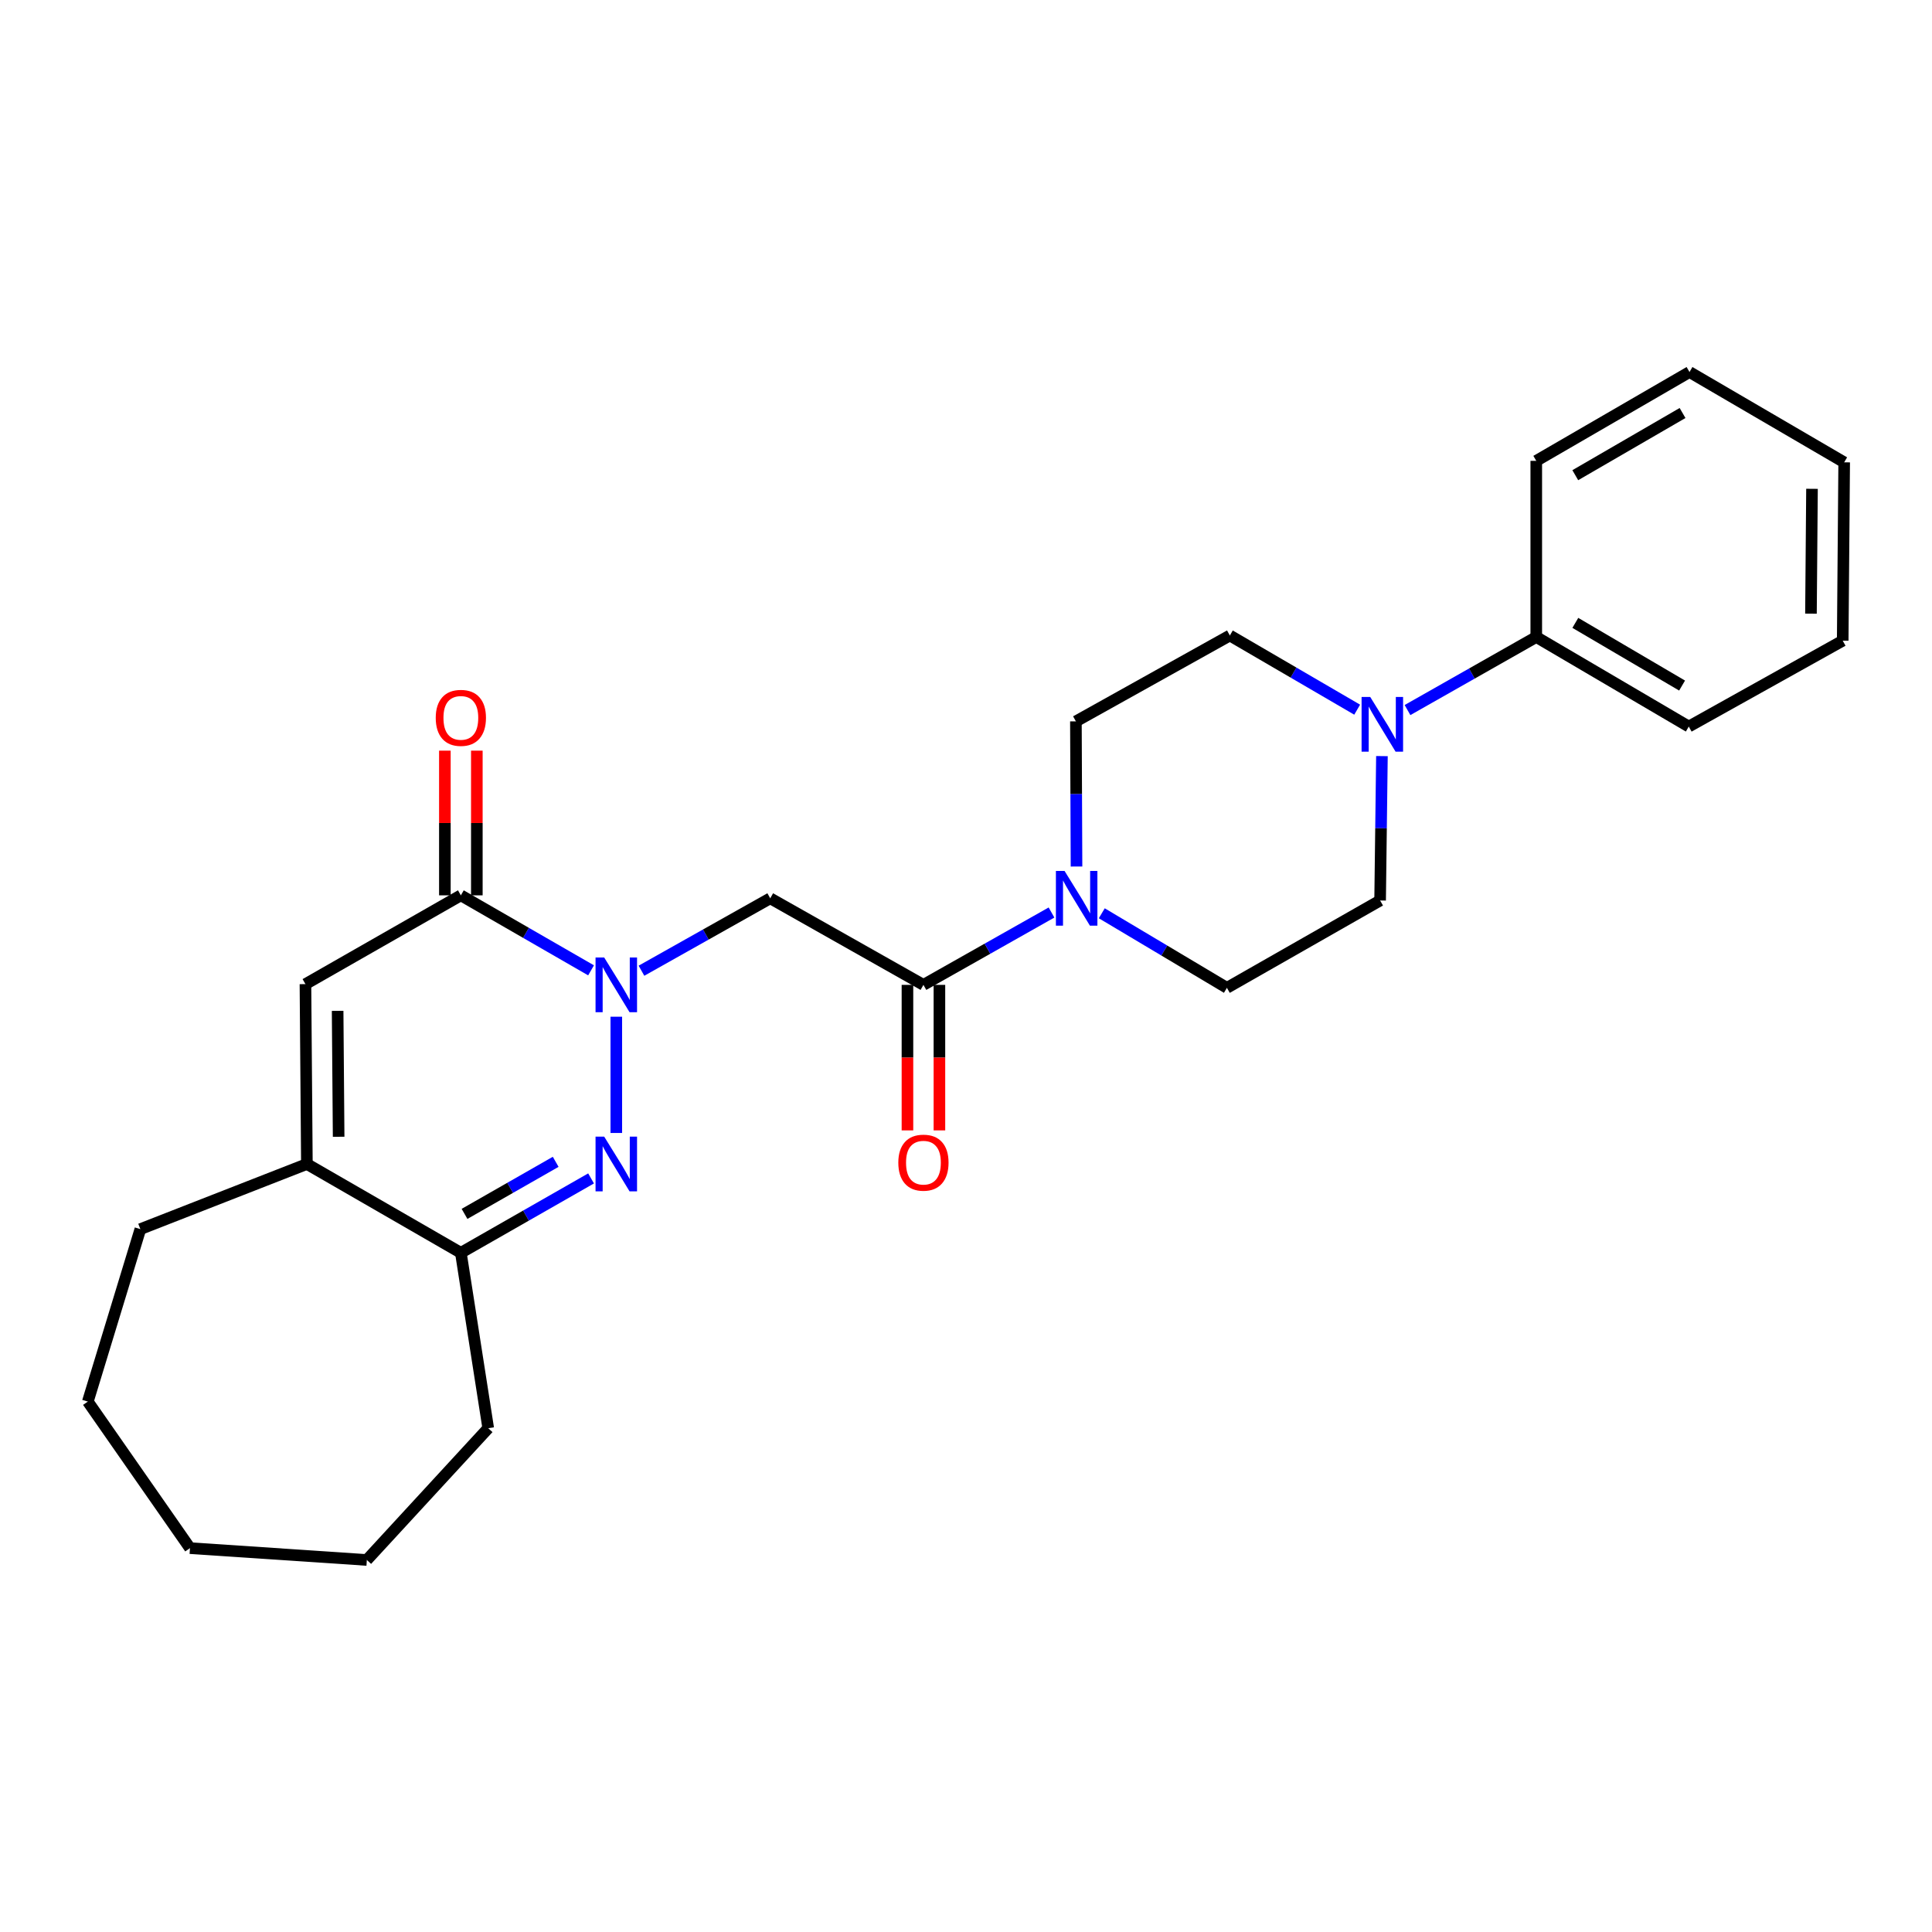 <?xml version='1.0' encoding='iso-8859-1'?>
<svg version='1.1' baseProfile='full'
              xmlns='http://www.w3.org/2000/svg'
                      xmlns:rdkit='http://www.rdkit.org/xml'
                      xmlns:xlink='http://www.w3.org/1999/xlink'
                  xml:space='preserve'
width='1000px' height='1000px' viewBox='0 0 1000 1000'>
<!-- END OF HEADER -->
<rect style='opacity:1.0;fill:#FFFFFF;stroke:none' width='1000' height='1000' x='0' y='0'> </rect>
<path class='bond-0' d='M 318.994,526.249 L 318.994,586.423' style='fill:none;fill-rule:evenodd;stroke:#0000FF;stroke-width:6px;stroke-linecap:butt;stroke-linejoin:miter;stroke-opacity:1' />
<path class='bond-1' d='M 305.933,502.247 L 272.236,482.836' style='fill:none;fill-rule:evenodd;stroke:#0000FF;stroke-width:6px;stroke-linecap:butt;stroke-linejoin:miter;stroke-opacity:1' />
<path class='bond-1' d='M 272.236,482.836 L 238.538,463.426' style='fill:none;fill-rule:evenodd;stroke:#000000;stroke-width:6px;stroke-linecap:butt;stroke-linejoin:miter;stroke-opacity:1' />
<path class='bond-2' d='M 332.02,502.445 L 365.344,483.703' style='fill:none;fill-rule:evenodd;stroke:#0000FF;stroke-width:6px;stroke-linecap:butt;stroke-linejoin:miter;stroke-opacity:1' />
<path class='bond-2' d='M 365.344,483.703 L 398.669,464.961' style='fill:none;fill-rule:evenodd;stroke:#000000;stroke-width:6px;stroke-linecap:butt;stroke-linejoin:miter;stroke-opacity:1' />
<path class='bond-6' d='M 305.938,609.947 L 272.238,629.198' style='fill:none;fill-rule:evenodd;stroke:#0000FF;stroke-width:6px;stroke-linecap:butt;stroke-linejoin:miter;stroke-opacity:1' />
<path class='bond-6' d='M 272.238,629.198 L 238.538,648.448' style='fill:none;fill-rule:evenodd;stroke:#000000;stroke-width:6px;stroke-linecap:butt;stroke-linejoin:miter;stroke-opacity:1' />
<path class='bond-6' d='M 287.621,601.356 L 264.031,614.831' style='fill:none;fill-rule:evenodd;stroke:#0000FF;stroke-width:6px;stroke-linecap:butt;stroke-linejoin:miter;stroke-opacity:1' />
<path class='bond-6' d='M 264.031,614.831 L 240.442,628.306' style='fill:none;fill-rule:evenodd;stroke:#000000;stroke-width:6px;stroke-linecap:butt;stroke-linejoin:miter;stroke-opacity:1' />
<path class='bond-4' d='M 238.538,463.426 L 158.1,509.385' style='fill:none;fill-rule:evenodd;stroke:#000000;stroke-width:6px;stroke-linecap:butt;stroke-linejoin:miter;stroke-opacity:1' />
<path class='bond-9' d='M 246.811,463.426 L 246.811,425.982' style='fill:none;fill-rule:evenodd;stroke:#000000;stroke-width:6px;stroke-linecap:butt;stroke-linejoin:miter;stroke-opacity:1' />
<path class='bond-9' d='M 246.811,425.982 L 246.811,388.538' style='fill:none;fill-rule:evenodd;stroke:#FF0000;stroke-width:6px;stroke-linecap:butt;stroke-linejoin:miter;stroke-opacity:1' />
<path class='bond-9' d='M 230.266,463.426 L 230.266,425.982' style='fill:none;fill-rule:evenodd;stroke:#000000;stroke-width:6px;stroke-linecap:butt;stroke-linejoin:miter;stroke-opacity:1' />
<path class='bond-9' d='M 230.266,425.982 L 230.266,388.538' style='fill:none;fill-rule:evenodd;stroke:#FF0000;stroke-width:6px;stroke-linecap:butt;stroke-linejoin:miter;stroke-opacity:1' />
<path class='bond-3' d='M 398.669,464.961 L 477.967,509.771' style='fill:none;fill-rule:evenodd;stroke:#000000;stroke-width:6px;stroke-linecap:butt;stroke-linejoin:miter;stroke-opacity:1' />
<path class='bond-5' d='M 477.967,509.771 L 511.112,491.043' style='fill:none;fill-rule:evenodd;stroke:#000000;stroke-width:6px;stroke-linecap:butt;stroke-linejoin:miter;stroke-opacity:1' />
<path class='bond-5' d='M 511.112,491.043 L 544.257,472.316' style='fill:none;fill-rule:evenodd;stroke:#0000FF;stroke-width:6px;stroke-linecap:butt;stroke-linejoin:miter;stroke-opacity:1' />
<path class='bond-14' d='M 469.695,509.771 L 469.695,547.43' style='fill:none;fill-rule:evenodd;stroke:#000000;stroke-width:6px;stroke-linecap:butt;stroke-linejoin:miter;stroke-opacity:1' />
<path class='bond-14' d='M 469.695,547.43 L 469.695,585.089' style='fill:none;fill-rule:evenodd;stroke:#FF0000;stroke-width:6px;stroke-linecap:butt;stroke-linejoin:miter;stroke-opacity:1' />
<path class='bond-14' d='M 486.24,509.771 L 486.24,547.43' style='fill:none;fill-rule:evenodd;stroke:#000000;stroke-width:6px;stroke-linecap:butt;stroke-linejoin:miter;stroke-opacity:1' />
<path class='bond-14' d='M 486.24,547.43 L 486.24,585.089' style='fill:none;fill-rule:evenodd;stroke:#FF0000;stroke-width:6px;stroke-linecap:butt;stroke-linejoin:miter;stroke-opacity:1' />
<path class='bond-7' d='M 158.1,509.385 L 158.845,602.489' style='fill:none;fill-rule:evenodd;stroke:#000000;stroke-width:6px;stroke-linecap:butt;stroke-linejoin:miter;stroke-opacity:1' />
<path class='bond-7' d='M 174.757,523.218 L 175.278,588.391' style='fill:none;fill-rule:evenodd;stroke:#000000;stroke-width:6px;stroke-linecap:butt;stroke-linejoin:miter;stroke-opacity:1' />
<path class='bond-10' d='M 570.278,472.71 L 602.662,492.008' style='fill:none;fill-rule:evenodd;stroke:#0000FF;stroke-width:6px;stroke-linecap:butt;stroke-linejoin:miter;stroke-opacity:1' />
<path class='bond-10' d='M 602.662,492.008 L 635.046,511.306' style='fill:none;fill-rule:evenodd;stroke:#000000;stroke-width:6px;stroke-linecap:butt;stroke-linejoin:miter;stroke-opacity:1' />
<path class='bond-11' d='M 557.205,448.511 L 557.047,410.947' style='fill:none;fill-rule:evenodd;stroke:#0000FF;stroke-width:6px;stroke-linecap:butt;stroke-linejoin:miter;stroke-opacity:1' />
<path class='bond-11' d='M 557.047,410.947 L 556.888,373.382' style='fill:none;fill-rule:evenodd;stroke:#000000;stroke-width:6px;stroke-linecap:butt;stroke-linejoin:miter;stroke-opacity:1' />
<path class='bond-17' d='M 238.538,648.448 L 252.703,739.236' style='fill:none;fill-rule:evenodd;stroke:#000000;stroke-width:6px;stroke-linecap:butt;stroke-linejoin:miter;stroke-opacity:1' />
<path class='bond-26' d='M 238.538,648.448 L 158.845,602.489' style='fill:none;fill-rule:evenodd;stroke:#000000;stroke-width:6px;stroke-linecap:butt;stroke-linejoin:miter;stroke-opacity:1' />
<path class='bond-16' d='M 158.845,602.489 L 72.653,636.195' style='fill:none;fill-rule:evenodd;stroke:#000000;stroke-width:6px;stroke-linecap:butt;stroke-linejoin:miter;stroke-opacity:1' />
<path class='bond-8' d='M 702.47,367.329 L 669.521,348.13' style='fill:none;fill-rule:evenodd;stroke:#0000FF;stroke-width:6px;stroke-linecap:butt;stroke-linejoin:miter;stroke-opacity:1' />
<path class='bond-8' d='M 669.521,348.13 L 636.572,328.931' style='fill:none;fill-rule:evenodd;stroke:#000000;stroke-width:6px;stroke-linecap:butt;stroke-linejoin:miter;stroke-opacity:1' />
<path class='bond-15' d='M 728.524,367.525 L 761.846,348.618' style='fill:none;fill-rule:evenodd;stroke:#0000FF;stroke-width:6px;stroke-linecap:butt;stroke-linejoin:miter;stroke-opacity:1' />
<path class='bond-15' d='M 761.846,348.618 L 795.168,329.712' style='fill:none;fill-rule:evenodd;stroke:#000000;stroke-width:6px;stroke-linecap:butt;stroke-linejoin:miter;stroke-opacity:1' />
<path class='bond-27' d='M 715.286,391.357 L 714.815,428.724' style='fill:none;fill-rule:evenodd;stroke:#0000FF;stroke-width:6px;stroke-linecap:butt;stroke-linejoin:miter;stroke-opacity:1' />
<path class='bond-27' d='M 714.815,428.724 L 714.344,466.091' style='fill:none;fill-rule:evenodd;stroke:#000000;stroke-width:6px;stroke-linecap:butt;stroke-linejoin:miter;stroke-opacity:1' />
<path class='bond-13' d='M 635.046,511.306 L 714.344,466.091' style='fill:none;fill-rule:evenodd;stroke:#000000;stroke-width:6px;stroke-linecap:butt;stroke-linejoin:miter;stroke-opacity:1' />
<path class='bond-12' d='M 556.888,373.382 L 636.572,328.931' style='fill:none;fill-rule:evenodd;stroke:#000000;stroke-width:6px;stroke-linecap:butt;stroke-linejoin:miter;stroke-opacity:1' />
<path class='bond-18' d='M 795.168,329.712 L 874.108,376.066' style='fill:none;fill-rule:evenodd;stroke:#000000;stroke-width:6px;stroke-linecap:butt;stroke-linejoin:miter;stroke-opacity:1' />
<path class='bond-18' d='M 815.387,322.398 L 870.645,354.846' style='fill:none;fill-rule:evenodd;stroke:#000000;stroke-width:6px;stroke-linecap:butt;stroke-linejoin:miter;stroke-opacity:1' />
<path class='bond-19' d='M 795.168,329.712 L 795.168,238.538' style='fill:none;fill-rule:evenodd;stroke:#000000;stroke-width:6px;stroke-linecap:butt;stroke-linejoin:miter;stroke-opacity:1' />
<path class='bond-20' d='M 72.653,636.195 L 45.455,725.457' style='fill:none;fill-rule:evenodd;stroke:#000000;stroke-width:6px;stroke-linecap:butt;stroke-linejoin:miter;stroke-opacity:1' />
<path class='bond-21' d='M 252.703,739.236 L 189.877,807.439' style='fill:none;fill-rule:evenodd;stroke:#000000;stroke-width:6px;stroke-linecap:butt;stroke-linejoin:miter;stroke-opacity:1' />
<path class='bond-23' d='M 874.108,376.066 L 953.783,331.615' style='fill:none;fill-rule:evenodd;stroke:#000000;stroke-width:6px;stroke-linecap:butt;stroke-linejoin:miter;stroke-opacity:1' />
<path class='bond-22' d='M 795.168,238.538 L 874.485,192.561' style='fill:none;fill-rule:evenodd;stroke:#000000;stroke-width:6px;stroke-linecap:butt;stroke-linejoin:miter;stroke-opacity:1' />
<path class='bond-22' d='M 815.363,245.956 L 870.885,213.772' style='fill:none;fill-rule:evenodd;stroke:#000000;stroke-width:6px;stroke-linecap:butt;stroke-linejoin:miter;stroke-opacity:1' />
<path class='bond-28' d='M 45.455,725.457 L 98.326,801.308' style='fill:none;fill-rule:evenodd;stroke:#000000;stroke-width:6px;stroke-linecap:butt;stroke-linejoin:miter;stroke-opacity:1' />
<path class='bond-24' d='M 189.877,807.439 L 98.326,801.308' style='fill:none;fill-rule:evenodd;stroke:#000000;stroke-width:6px;stroke-linecap:butt;stroke-linejoin:miter;stroke-opacity:1' />
<path class='bond-25' d='M 874.485,192.561 L 954.545,239.301' style='fill:none;fill-rule:evenodd;stroke:#000000;stroke-width:6px;stroke-linecap:butt;stroke-linejoin:miter;stroke-opacity:1' />
<path class='bond-29' d='M 953.783,331.615 L 954.545,239.301' style='fill:none;fill-rule:evenodd;stroke:#000000;stroke-width:6px;stroke-linecap:butt;stroke-linejoin:miter;stroke-opacity:1' />
<path class='bond-29' d='M 937.352,317.631 L 937.886,253.011' style='fill:none;fill-rule:evenodd;stroke:#000000;stroke-width:6px;stroke-linecap:butt;stroke-linejoin:miter;stroke-opacity:1' />
<path  class='atom-0' d='M 312.734 495.611
L 322.014 510.611
Q 322.934 512.091, 324.414 514.771
Q 325.894 517.451, 325.974 517.611
L 325.974 495.611
L 329.734 495.611
L 329.734 523.931
L 325.854 523.931
L 315.894 507.531
Q 314.734 505.611, 313.494 503.411
Q 312.294 501.211, 311.934 500.531
L 311.934 523.931
L 308.254 523.931
L 308.254 495.611
L 312.734 495.611
' fill='#0000FF'/>
<path  class='atom-1' d='M 312.734 588.329
L 322.014 603.329
Q 322.934 604.809, 324.414 607.489
Q 325.894 610.169, 325.974 610.329
L 325.974 588.329
L 329.734 588.329
L 329.734 616.649
L 325.854 616.649
L 315.894 600.249
Q 314.734 598.329, 313.494 596.129
Q 312.294 593.929, 311.934 593.249
L 311.934 616.649
L 308.254 616.649
L 308.254 588.329
L 312.734 588.329
' fill='#0000FF'/>
<path  class='atom-6' d='M 551.014 450.801
L 560.294 465.801
Q 561.214 467.281, 562.694 469.961
Q 564.174 472.641, 564.254 472.801
L 564.254 450.801
L 568.014 450.801
L 568.014 479.121
L 564.134 479.121
L 554.174 462.721
Q 553.014 460.801, 551.774 458.601
Q 550.574 456.401, 550.214 455.721
L 550.214 479.121
L 546.534 479.121
L 546.534 450.801
L 551.014 450.801
' fill='#0000FF'/>
<path  class='atom-9' d='M 709.233 360.758
L 718.513 375.758
Q 719.433 377.238, 720.913 379.918
Q 722.393 382.598, 722.473 382.758
L 722.473 360.758
L 726.233 360.758
L 726.233 389.078
L 722.353 389.078
L 712.393 372.678
Q 711.233 370.758, 709.993 368.558
Q 708.793 366.358, 708.433 365.678
L 708.433 389.078
L 704.753 389.078
L 704.753 360.758
L 709.233 360.758
' fill='#0000FF'/>
<path  class='atom-10' d='M 225.538 371.56
Q 225.538 364.76, 228.898 360.96
Q 232.258 357.16, 238.538 357.16
Q 244.818 357.16, 248.178 360.96
Q 251.538 364.76, 251.538 371.56
Q 251.538 378.44, 248.138 382.36
Q 244.738 386.24, 238.538 386.24
Q 232.298 386.24, 228.898 382.36
Q 225.538 378.48, 225.538 371.56
M 238.538 383.04
Q 242.858 383.04, 245.178 380.16
Q 247.538 377.24, 247.538 371.56
Q 247.538 366, 245.178 363.2
Q 242.858 360.36, 238.538 360.36
Q 234.218 360.36, 231.858 363.16
Q 229.538 365.96, 229.538 371.56
Q 229.538 377.28, 231.858 380.16
Q 234.218 383.04, 238.538 383.04
' fill='#FF0000'/>
<path  class='atom-15' d='M 464.967 601.788
Q 464.967 594.988, 468.327 591.188
Q 471.687 587.388, 477.967 587.388
Q 484.247 587.388, 487.607 591.188
Q 490.967 594.988, 490.967 601.788
Q 490.967 608.668, 487.567 612.588
Q 484.167 616.468, 477.967 616.468
Q 471.727 616.468, 468.327 612.588
Q 464.967 608.708, 464.967 601.788
M 477.967 613.268
Q 482.287 613.268, 484.607 610.388
Q 486.967 607.468, 486.967 601.788
Q 486.967 596.228, 484.607 593.428
Q 482.287 590.588, 477.967 590.588
Q 473.647 590.588, 471.287 593.388
Q 468.967 596.188, 468.967 601.788
Q 468.967 607.508, 471.287 610.388
Q 473.647 613.268, 477.967 613.268
' fill='#FF0000'/>
</svg>
